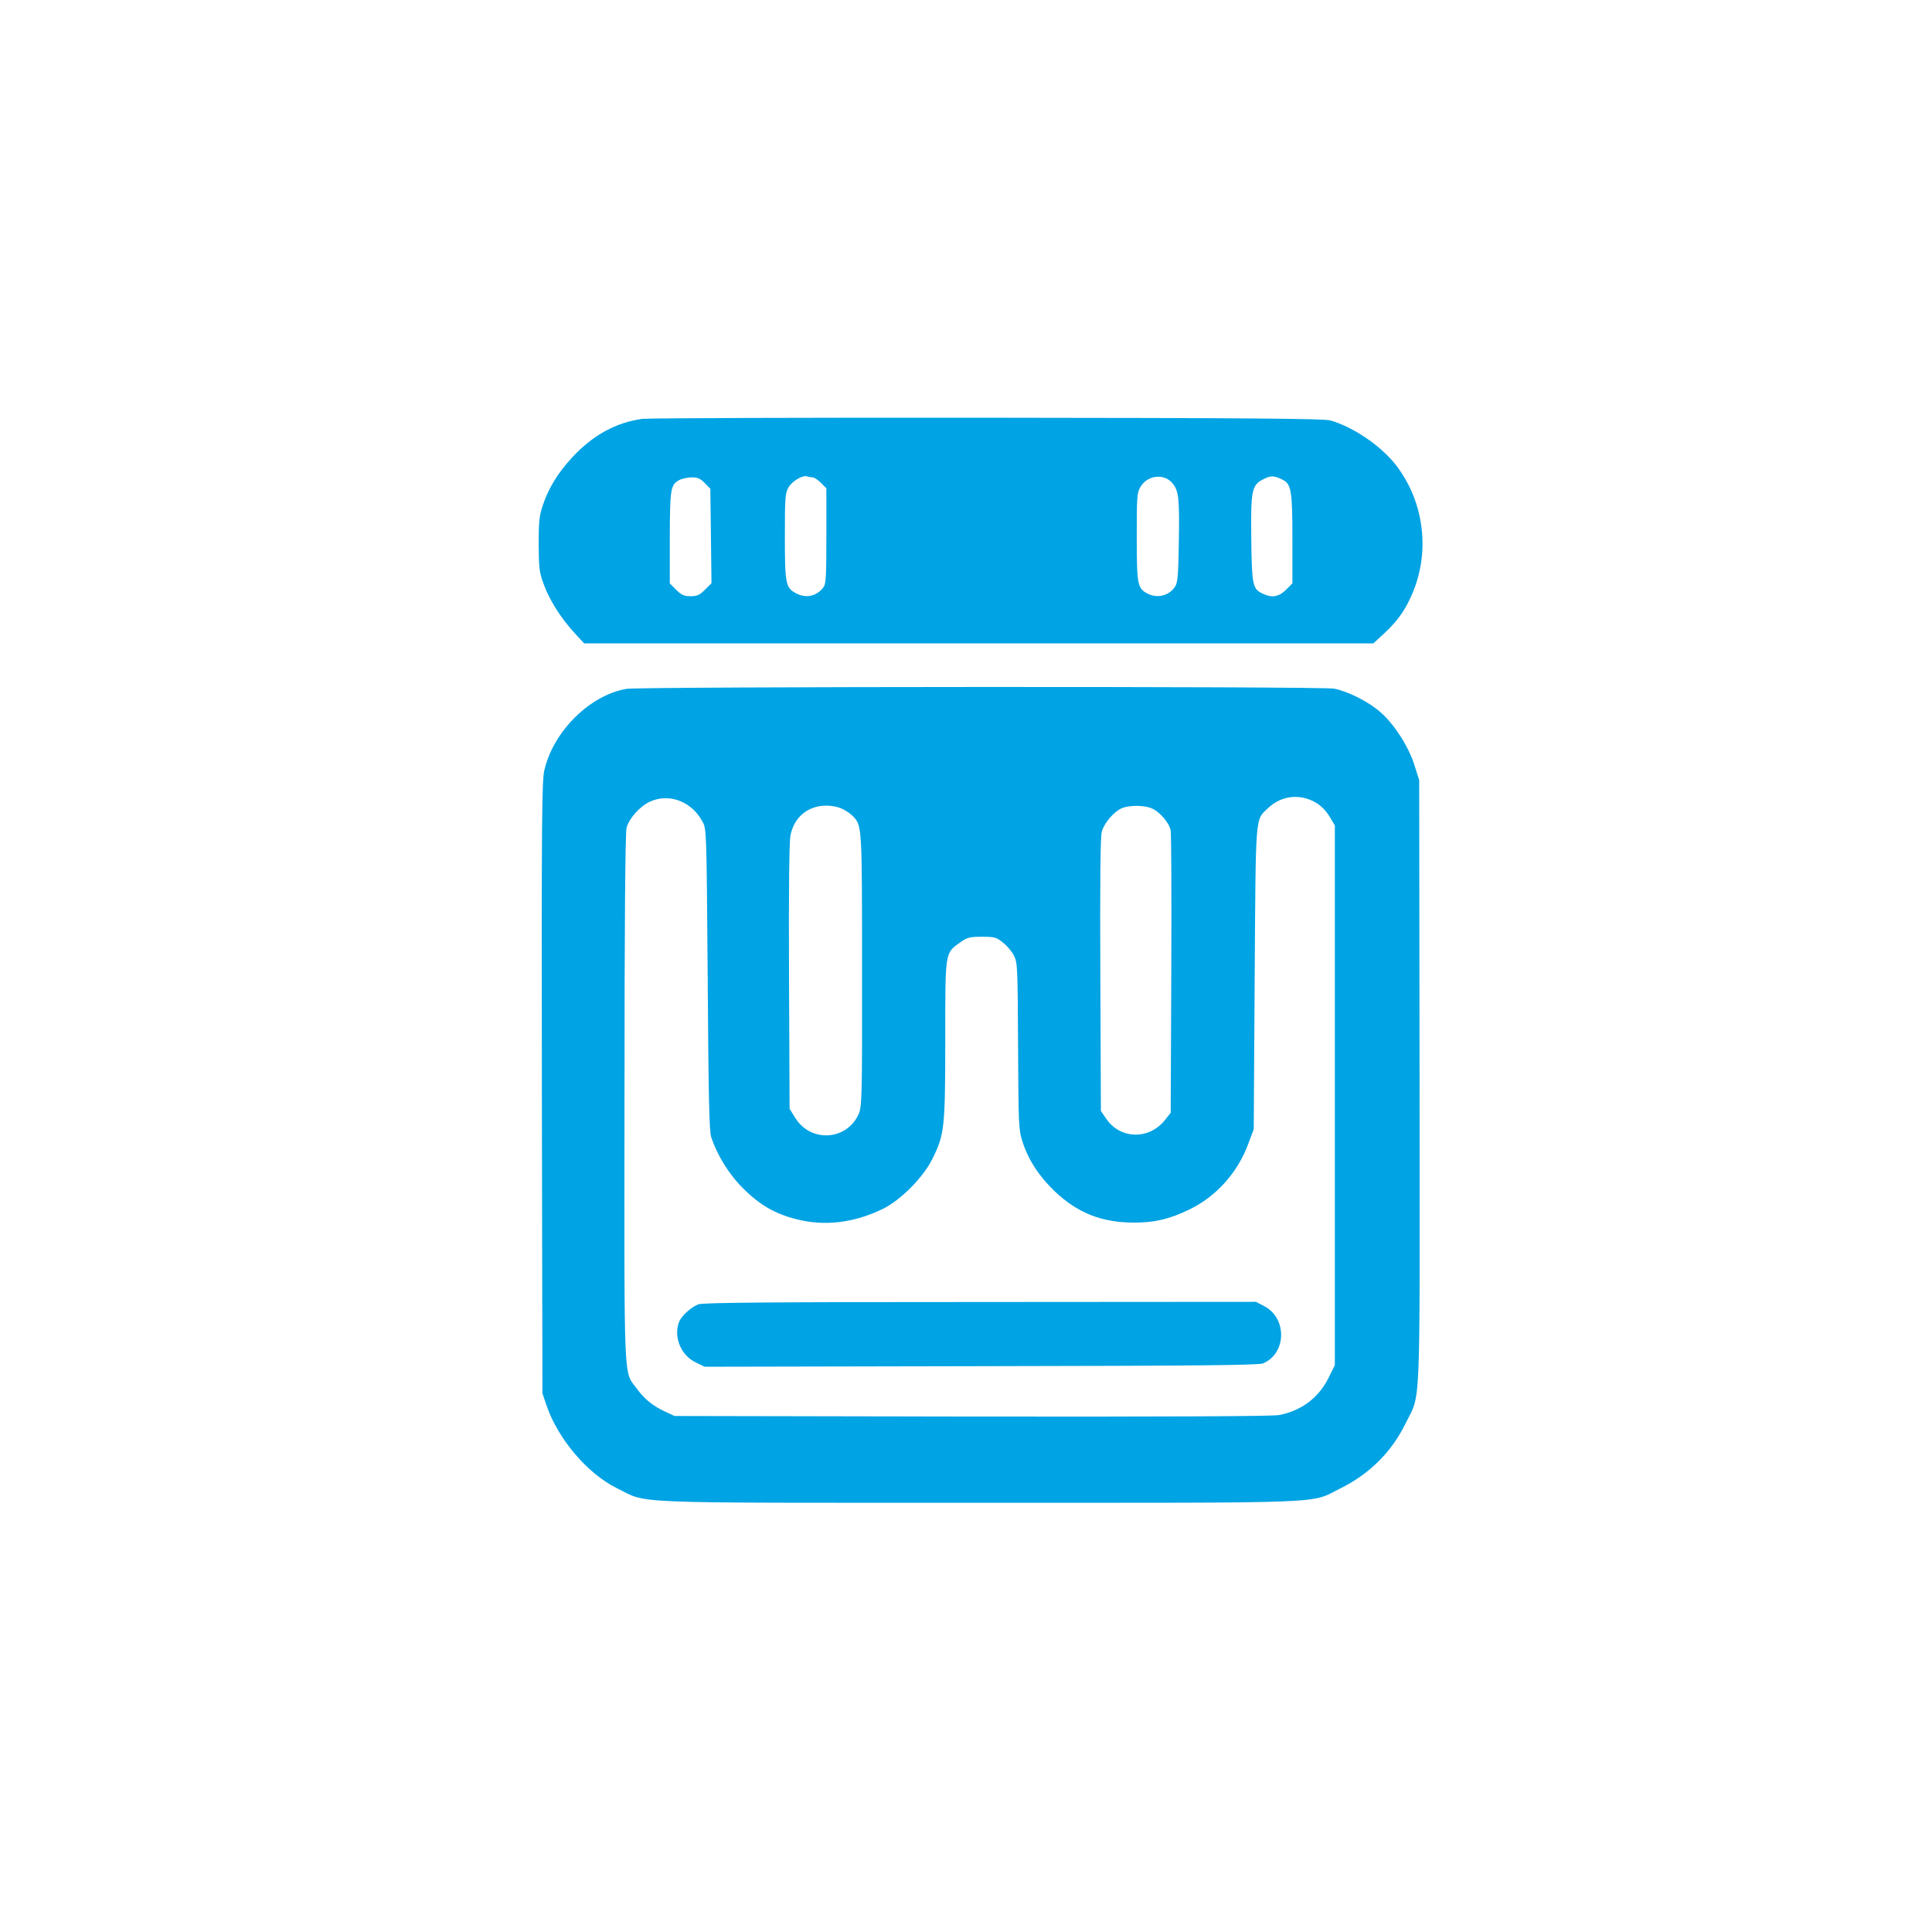 <?xml version="1.0" standalone="no"?>
<!DOCTYPE svg PUBLIC "-//W3C//DTD SVG 20010904//EN"
 "http://www.w3.org/TR/2001/REC-SVG-20010904/DTD/svg10.dtd">
<svg version="1.0" xmlns="http://www.w3.org/2000/svg"
 width="1024pt" height="1024pt" viewBox="0 0 1024 1024"
 preserveAspectRatio="xMidYMid meet">

<g transform="translate(0,1024) scale(0.1,-0.1)"
fill="#00a3e4" stroke="none">
<path d="M3405 8020 c-140 -19 -262 -86 -371 -203 -77 -83 -126 -163 -157
-255 -19 -57 -22 -88 -22 -207 1 -125 3 -148 27 -212 29 -82 94 -184 165 -260
l49 -53 2092 0 2091 0 60 55 c79 73 128 150 164 254 74 215 34 458 -105 637
-80 102 -225 201 -348 236 -35 9 -423 13 -1815 14 -973 1 -1797 -2 -1830 -6z
m902 -310 c8 0 28 -13 44 -29 l29 -29 0 -254 c0 -225 -2 -255 -18 -274 -36
-45 -90 -56 -142 -29 -56 29 -60 51 -60 302 0 211 2 230 20 261 21 34 75 65
98 57 8 -3 20 -5 29 -5z m1907 -31 c34 -40 38 -81 34 -319 -3 -176 -6 -209
-21 -231 -32 -47 -93 -62 -145 -35 -53 27 -57 48 -57 300 0 215 1 233 20 266
37 62 125 72 169 19z m583 19 c47 -23 53 -58 53 -313 l0 -237 -34 -34 c-37
-37 -74 -44 -120 -22 -57 25 -61 43 -64 293 -3 260 2 285 68 317 35 18 55 17
97 -4z m-3061 -19 l29 -30 3 -250 3 -250 -35 -35 c-28 -28 -41 -34 -76 -34
-34 0 -48 6 -76 34 l-34 34 0 244 c1 260 4 278 51 304 13 7 42 13 65 14 32 0
46 -6 70 -31z"/>
<path d="M3321 6589 c-194 -33 -388 -224 -436 -432 -13 -58 -15 -260 -13
-1684 l3 -1618 22 -65 c61 -178 217 -361 373 -438 170 -83 12 -77 1915 -77
1896 0 1755 -6 1917 75 155 76 273 193 347 344 83 168 76 12 75 1811 l-2 1600
-26 82 c-32 99 -106 214 -179 278 -63 56 -173 111 -246 125 -69 13 -3673 11
-3750 -1z m3653 -603 c29 -17 55 -44 73 -74 l28 -47 0 -1430 0 -1430 -33 -67
c-52 -106 -145 -176 -263 -198 -36 -7 -595 -9 -1630 -8 l-1574 3 -47 22 c-66
30 -112 67 -152 122 -72 98 -67 -11 -66 1540 0 925 4 1408 11 1434 13 49 72
115 124 138 102 47 221 1 278 -105 22 -41 22 -42 28 -836 4 -611 8 -804 18
-835 32 -98 95 -200 171 -275 87 -86 165 -132 277 -161 152 -40 309 -21 463
54 94 46 215 168 263 267 63 127 67 164 67 630 0 470 -2 457 79 515 38 27 51
30 116 30 67 0 76 -3 111 -31 21 -16 47 -47 58 -69 19 -37 20 -60 22 -479 2
-415 3 -445 23 -506 31 -97 87 -183 171 -264 121 -115 250 -166 420 -166 111
0 188 18 295 70 142 69 256 196 312 350 l28 75 5 800 c6 886 2 836 71 902 71
67 169 78 253 29z m-2506 -35 c20 -10 45 -28 55 -39 46 -50 46 -57 46 -817 1
-677 -1 -722 -18 -760 -64 -141 -254 -152 -336 -20 l-30 48 -3 701 c-2 465 1
718 8 750 20 96 92 155 188 156 33 0 67 -7 90 -19z m1635 5 c43 -17 95 -78
102 -118 3 -18 5 -362 3 -765 l-3 -731 -31 -39 c-83 -104 -234 -102 -309 5
l-30 44 -3 721 c-2 502 0 733 8 760 13 46 64 105 105 123 39 17 117 17 158 0z"/>
<path d="M3702 3327 c-39 -15 -90 -61 -103 -94 -30 -80 10 -176 88 -214 l48
-23 1465 3 c1170 2 1471 5 1495 15 124 53 128 239 6 303 l-44 23 -1461 -1
c-1096 0 -1469 -3 -1494 -12z"/>
</g>
</svg>
